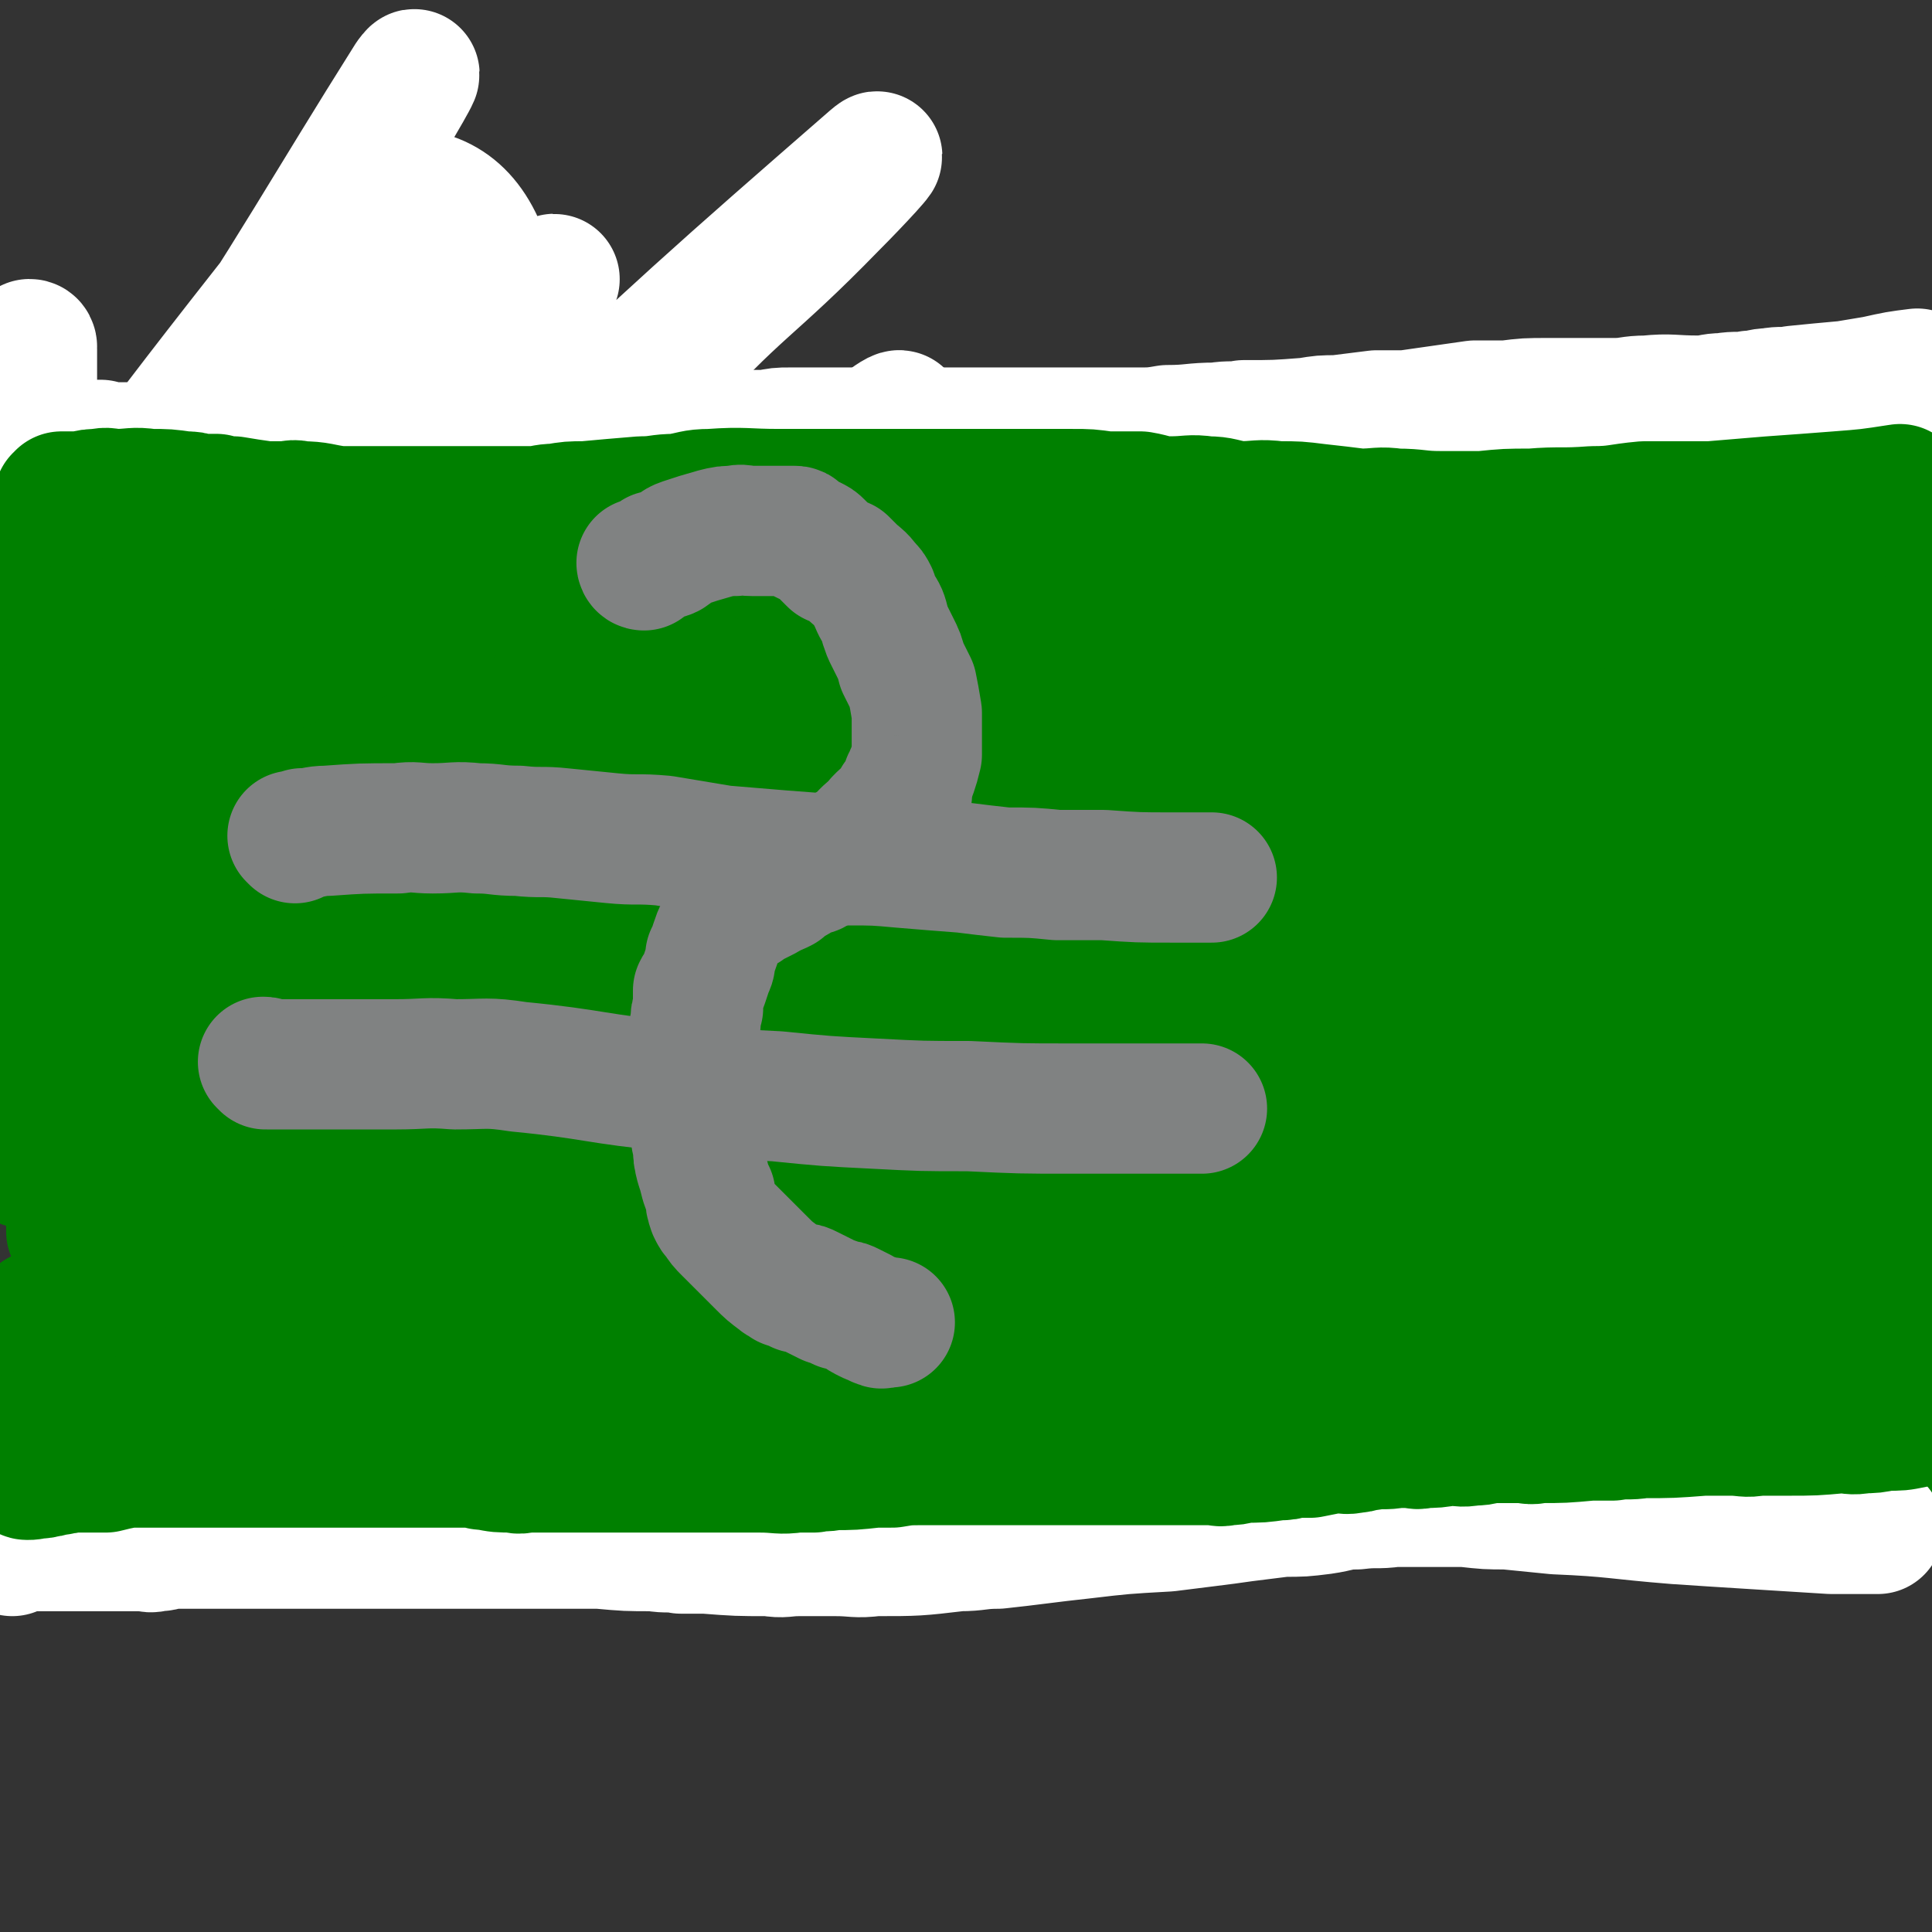 <svg viewBox='0 0 786 786' version='1.1' xmlns='http://www.w3.org/2000/svg' xmlns:xlink='http://www.w3.org/1999/xlink'><rect x="0" y="0" width="786" height="786" fill="#333333" stroke="none"/><g fill='none' stroke='#008000' stroke-width='53' stroke-linecap='round' stroke-linejoin='round'><path d='M126,203c0,0 0,-1 -1,-1 0,0 1,0 1,1 1,29 0,29 2,59 0,6 1,6 1,12 0,6 0,6 0,12 0,6 0,6 0,12 0,7 0,7 1,13 0,6 1,6 1,11 0,6 0,6 0,12 0,6 0,6 0,11 0,6 0,6 1,11 0,4 0,4 0,9 1,5 1,5 1,10 0,4 0,4 0,9 0,3 1,3 1,7 0,2 0,2 0,5 0,3 0,3 0,5 0,2 0,2 0,4 0,1 0,1 0,3 0,2 0,2 0,4 0,1 0,1 0,2 0,1 0,1 0,2 0,0 0,0 0,1 0,1 0,1 0,2 0,1 0,1 0,1 0,0 0,0 0,0 0,0 0,0 0,0 '/></g>
<g fill='none' stroke='#FFFFFF' stroke-width='53' stroke-linecap='round' stroke-linejoin='round'><path d='M257,499c0,0 0,-1 -1,-1 -14,-2 -14,-2 -28,-4 -10,-1 -10,0 -19,-1 -12,0 -12,1 -24,0 -11,-1 -11,-2 -21,-3 -1,-1 -3,-1 -2,-2 5,-9 6,-10 14,-19 37,-36 37,-36 76,-69 19,-17 20,-16 40,-32 20,-15 20,-15 40,-32 2,-1 4,-4 3,-4 -7,2 -10,4 -19,9 -32,19 -32,20 -63,41 -34,22 -35,21 -68,44 -49,33 -47,36 -97,67 -12,8 -13,7 -27,12 -5,2 -5,2 -10,3 -2,0 -5,0 -4,-1 3,-8 3,-11 10,-18 46,-53 46,-53 96,-102 23,-23 25,-22 50,-43 31,-26 31,-26 61,-52 5,-3 5,-3 9,-6 0,-1 0,0 0,0 -23,19 -24,18 -45,38 -24,23 -23,23 -45,47 -29,32 -28,32 -56,64 -19,20 -19,20 -38,40 -10,10 -10,10 -21,19 -2,2 -5,5 -5,4 0,-1 2,-4 5,-8 28,-38 26,-40 56,-76 71,-82 71,-83 147,-160 30,-30 33,-27 65,-56 15,-14 30,-28 30,-29 -1,-1 -17,12 -33,25 -32,26 -33,25 -63,53 -56,51 -55,52 -111,104 -44,42 -43,44 -89,84 -19,18 -21,19 -41,33 -1,1 -2,-2 -1,-3 31,-54 26,-59 65,-109 81,-105 85,-103 174,-202 34,-38 37,-35 72,-71 9,-9 23,-24 16,-18 -62,54 -78,68 -153,139 -49,47 -47,49 -95,97 -26,27 -26,27 -53,52 -15,14 -29,28 -31,26 -3,-2 10,-17 22,-34 29,-44 26,-46 59,-88 33,-43 35,-41 71,-82 20,-23 20,-23 40,-48 5,-6 13,-16 10,-13 -15,13 -25,22 -46,46 -37,40 -35,42 -72,83 -32,36 -33,34 -66,70 -18,19 -17,20 -35,39 -3,3 -6,7 -8,5 -3,-8 -7,-15 -2,-26 47,-98 53,-98 108,-194 24,-41 25,-40 50,-81 7,-12 19,-32 13,-24 -34,54 -45,75 -93,148 -31,47 -36,45 -65,92 -10,16 -6,22 -12,35 -1,2 -3,-3 -3,-6 -1,-8 -4,-9 0,-16 59,-88 60,-90 126,-174 16,-19 19,-31 38,-32 19,-2 32,6 39,26 13,34 2,41 3,82 0,23 -1,23 -2,47 -1,10 -1,10 -2,19 0,2 0,4 0,4 -1,1 -1,-1 -1,-2 1,-19 2,-19 2,-39 0,-16 -1,-16 -3,-33 0,-2 1,-4 0,-3 -3,2 -4,3 -6,8 -13,24 -13,24 -24,50 -9,19 -7,19 -15,38 -3,8 -7,18 -7,16 0,-5 5,-15 8,-31 7,-30 11,-30 12,-60 1,-19 4,-32 -8,-39 -11,-6 -20,5 -39,14 -7,3 -6,6 -12,11 -2,2 -4,4 -4,3 1,-3 2,-5 5,-10 14,-30 15,-29 28,-59 6,-13 6,-13 9,-27 1,-4 2,-12 0,-9 -12,15 -15,22 -27,45 -13,23 -13,23 -24,47 -7,13 -6,13 -12,27 -1,1 -2,3 -1,2 1,-1 2,-3 5,-6 20,-29 19,-30 39,-59 13,-18 12,-19 26,-37 3,-3 3,-4 6,-6 3,-1 5,-3 5,-1 4,8 4,11 4,22 -1,23 -1,23 -6,46 -11,48 -15,47 -26,96 -3,13 -1,13 -2,27 '/></g>
<g fill='none' stroke='#008000' stroke-width='53' stroke-linecap='round' stroke-linejoin='round'><path d='M7,285c0,0 0,-1 -1,-1 0,0 0,2 -1,2 0,0 1,0 1,0 0,0 0,0 0,0 0,0 -1,-1 -1,-1 1,0 2,1 4,1 1,0 2,0 3,0 3,-1 3,-1 5,-2 3,0 3,1 5,1 4,0 4,0 7,0 10,0 10,0 20,0 4,0 4,0 9,1 4,0 4,1 9,1 9,2 10,2 19,3 6,1 5,1 11,2 11,1 11,0 22,1 6,1 6,1 12,2 4,0 4,0 8,0 9,0 9,-1 18,0 6,0 6,1 12,1 5,0 5,0 11,0 5,0 5,0 10,0 6,0 6,-1 12,0 7,0 7,0 13,1 6,0 6,0 12,0 8,-1 8,-1 15,-2 8,0 8,0 16,0 8,-1 8,-1 15,-2 8,-2 8,-2 16,-3 9,-1 9,0 17,-2 7,-1 7,-1 14,-3 7,-1 7,-1 14,-2 8,-2 8,-2 15,-3 7,-1 7,-1 14,-2 6,-1 6,-1 13,-2 6,-1 6,-1 13,-2 13,-3 13,-3 26,-5 8,-1 9,0 17,-1 7,-1 7,-2 14,-3 8,-1 8,-2 15,-3 15,-2 15,-2 29,-3 8,-1 8,-1 16,-2 10,-1 10,-1 19,-2 17,-1 16,-2 33,-3 7,-1 7,-1 15,-1 8,-1 8,-1 16,-2 7,0 7,0 14,0 15,0 15,0 29,0 7,0 7,0 14,0 7,0 7,0 14,0 6,0 6,0 13,0 7,0 7,0 14,0 12,0 12,-1 25,0 6,0 6,0 11,1 10,1 10,1 20,2 5,0 5,0 10,0 7,0 7,0 15,1 5,0 5,0 9,0 '/><path d='M1,255c0,0 0,0 -1,-1 0,0 1,-1 1,-1 0,0 0,1 0,1 0,-1 0,-1 1,-1 1,-1 1,-1 2,-1 2,-1 2,-1 3,-1 2,-1 2,-1 4,-1 4,-1 4,-1 8,-1 3,-1 3,-1 6,-1 4,0 4,0 9,0 12,-1 12,0 24,-1 5,-1 5,-1 11,-2 6,0 6,0 12,-1 5,0 5,0 11,0 10,-1 10,-2 21,-2 5,-1 5,0 10,0 5,-1 5,-1 11,-1 4,-1 4,0 8,0 5,0 5,0 9,-1 10,0 10,0 19,-1 5,-1 5,-1 9,-1 4,0 4,0 9,0 9,-1 9,-1 19,-1 5,0 5,0 10,0 6,0 6,0 11,0 5,0 5,0 10,0 10,-1 10,-1 20,-2 5,0 5,0 11,0 11,-1 11,-1 23,-2 6,-1 6,-1 12,-1 7,-1 7,0 13,0 14,-1 14,-1 27,-1 7,-1 7,-1 15,-1 7,-1 7,0 14,0 16,0 16,0 31,0 8,0 8,0 16,0 8,0 8,0 17,0 9,0 9,0 18,0 9,0 9,0 18,0 8,0 8,0 15,0 10,0 10,0 20,0 10,0 10,-1 19,0 10,0 10,1 19,1 8,0 9,0 17,0 10,0 10,0 20,1 9,0 9,-1 19,0 12,0 12,1 24,1 12,0 12,-1 24,-2 13,0 13,1 26,1 13,0 13,0 27,0 13,0 13,0 27,0 22,-1 22,-1 44,-1 '/><path d='M19,465c0,0 0,0 -1,-1 0,0 1,-1 1,-1 0,0 0,0 0,1 0,0 0,0 0,0 0,0 -1,-1 -1,-1 1,0 2,0 3,1 2,0 2,0 4,1 4,0 4,0 8,0 5,1 5,0 10,1 6,0 6,0 13,0 7,-1 7,-1 14,-1 7,-1 7,-1 14,-2 7,-1 7,-1 14,-2 11,-2 11,-2 23,-3 5,-1 5,0 10,0 8,-1 8,-1 17,-2 4,0 4,0 8,0 5,-1 6,0 11,0 13,0 13,0 26,0 8,0 8,0 16,0 8,-1 8,-2 17,-2 8,0 8,0 15,1 10,0 10,0 19,1 9,0 9,0 17,1 10,0 10,1 20,2 10,1 10,1 20,2 11,1 11,1 22,2 25,1 25,1 50,2 14,0 14,0 28,1 13,0 13,0 26,0 14,1 14,1 28,2 14,0 14,-1 28,0 31,0 31,0 61,1 15,1 15,1 30,2 17,0 17,0 33,0 18,0 18,1 36,0 40,0 40,-1 80,-2 7,0 7,0 13,0 '/><path d='M11,551c0,0 -1,-1 -1,-1 2,0 3,1 5,2 1,0 0,-1 1,-1 1,1 1,2 3,2 3,0 3,0 7,-1 5,0 5,1 10,0 7,0 7,0 14,0 7,0 7,-1 13,-1 14,1 14,1 29,1 6,1 6,1 13,1 7,0 7,0 14,0 8,1 8,0 16,0 6,1 6,1 12,1 23,1 23,1 47,1 9,1 9,0 18,0 10,0 10,0 20,0 12,0 12,0 23,0 12,1 12,2 24,2 13,1 13,0 27,0 13,1 13,1 27,1 16,1 16,0 33,0 15,1 15,0 31,1 37,2 37,2 75,5 22,2 22,2 44,4 26,1 26,2 53,3 69,3 69,3 138,6 18,1 18,1 35,1 '/><path d='M728,556c-1,0 -1,0 -1,-1 -1,0 0,0 0,-1 1,-6 1,-6 2,-12 1,-10 1,-10 2,-20 1,-9 2,-9 4,-19 1,-11 0,-12 2,-23 1,-13 3,-13 5,-26 2,-13 1,-13 3,-26 1,-9 2,-9 4,-17 1,-8 0,-9 2,-17 1,-9 2,-9 3,-18 0,-2 0,-2 0,-4 0,-1 0,-3 0,-2 0,3 0,5 0,9 -2,26 -3,26 -4,51 -1,19 -1,19 -1,38 0,8 0,8 0,16 1,6 1,6 2,12 1,5 2,5 4,10 1,4 1,4 3,7 1,2 2,2 3,4 0,1 0,1 0,2 0,0 0,0 0,1 '/><path d='M707,574c-1,0 -2,-1 -1,-1 0,0 1,0 2,0 2,1 2,0 4,0 7,0 7,0 13,0 7,0 7,1 14,0 8,0 8,-1 16,-1 10,-1 10,0 19,-1 '/><path d='M781,576c-1,0 -1,-1 -1,-1 -1,0 -1,1 -1,0 -1,0 0,0 0,-1 0,-7 0,-7 -1,-14 -1,-12 -1,-12 -1,-23 -1,-12 -1,-12 -2,-24 -1,-11 -1,-11 -2,-22 -2,-14 -2,-14 -3,-29 -1,-20 -2,-20 -2,-41 -1,-26 0,-26 0,-52 0,-15 0,-15 0,-30 0,-11 0,-11 1,-23 1,-12 0,-13 2,-25 1,-8 2,-8 3,-15 0,-6 -1,-6 -1,-11 0,-2 0,-2 0,-4 0,-1 0,-1 0,-1 0,0 0,0 0,0 -1,4 -1,4 -2,8 -4,19 -4,19 -8,38 -5,24 -5,24 -10,49 -4,23 -5,23 -8,47 -3,23 -4,23 -5,46 -1,21 -1,22 0,44 1,16 1,16 3,32 1,7 1,7 3,14 1,2 1,2 2,3 1,1 1,1 2,1 1,1 1,1 1,0 3,-21 4,-22 4,-43 1,-20 -1,-20 -2,-40 -1,-21 -1,-21 -2,-41 -2,-23 -2,-23 -3,-45 0,-22 0,-22 1,-43 1,-18 1,-18 3,-36 0,-10 1,-10 1,-20 0,-6 0,-6 0,-12 0,-1 1,-4 0,-3 -2,3 -3,5 -5,11 -9,27 -9,27 -17,53 -18,54 -17,54 -35,108 -7,20 -7,20 -15,40 -4,10 -6,9 -11,19 0,1 0,1 0,2 0,0 0,0 0,-1 7,-36 5,-36 13,-71 7,-31 8,-31 18,-60 4,-16 4,-16 10,-30 5,-14 6,-13 11,-26 2,-5 2,-5 5,-10 1,-2 0,-2 1,-4 1,0 1,0 1,1 -5,21 -5,21 -11,42 -8,26 -10,25 -17,51 -13,49 -11,49 -23,98 -3,12 -3,12 -6,24 -1,5 -1,5 -2,10 -1,2 -1,4 -1,4 0,-1 0,-3 1,-6 3,-15 3,-15 7,-30 5,-20 3,-20 10,-40 6,-15 6,-15 14,-29 3,-6 4,-6 9,-11 4,-3 4,-4 9,-6 4,-1 8,-2 9,1 4,21 5,25 1,48 -2,15 -6,15 -14,29 -6,11 -6,11 -15,21 -10,11 -10,12 -22,21 -15,11 -16,10 -33,19 -3,2 -3,1 -6,3 -1,0 -1,0 -3,1 0,0 0,0 0,0 1,0 2,0 3,0 7,-1 7,-1 14,-3 8,-1 8,-1 17,-1 8,-1 8,0 17,-1 5,0 5,0 10,0 1,0 2,0 1,0 -14,2 -15,3 -30,3 -30,1 -30,1 -60,0 -58,0 -58,-2 -116,-2 -34,1 -34,1 -67,3 -21,0 -21,1 -42,1 -13,1 -13,0 -25,0 -5,1 -5,0 -9,0 -1,0 -3,0 -2,0 6,1 7,1 15,1 27,1 27,0 54,1 78,3 78,5 156,9 40,2 40,2 80,3 44,2 44,1 88,2 6,1 6,0 12,0 1,0 3,1 3,0 -1,0 -3,-1 -6,-1 -56,-9 -56,-10 -113,-17 -42,-6 -42,-7 -85,-8 -88,-4 -88,-3 -177,-3 -25,0 -25,2 -50,2 -29,1 -29,1 -57,0 -2,0 -5,0 -3,-1 26,-7 28,-10 58,-14 42,-7 42,-6 84,-7 48,-2 48,-1 96,2 39,2 39,3 78,6 34,4 34,5 67,7 22,2 22,2 43,2 1,1 2,1 1,0 -5,-1 -6,-2 -11,-2 -58,-6 -59,-7 -117,-11 -43,-3 -43,-4 -86,-3 -96,2 -96,4 -192,10 -33,2 -33,2 -65,6 -26,2 -26,3 -52,5 -2,1 -5,1 -4,0 1,0 4,0 8,-1 37,-5 37,-6 73,-9 57,-6 57,-8 113,-9 117,-1 117,0 234,5 37,1 37,5 74,8 25,2 25,1 50,1 1,1 1,1 1,0 -83,-9 -83,-12 -167,-18 -57,-5 -58,-6 -115,-4 -113,5 -113,8 -227,18 -38,3 -38,5 -77,9 -30,3 -30,3 -61,5 -1,1 -3,0 -2,0 15,-9 16,-12 35,-18 49,-16 49,-16 100,-26 58,-12 58,-13 118,-18 131,-10 132,-9 264,-13 46,-1 46,1 93,4 23,1 23,2 46,5 1,0 2,0 1,0 -18,0 -19,-1 -39,0 -53,0 -54,-1 -106,1 -49,3 -49,3 -97,8 -99,10 -99,12 -198,22 -17,2 -17,2 -35,3 -1,0 -4,0 -3,-1 54,-13 57,-14 114,-27 44,-10 44,-14 89,-18 125,-10 125,-5 251,-10 23,0 23,0 47,-1 7,-1 18,-1 14,-1 -13,-3 -24,-3 -49,-5 -43,-2 -44,-1 -87,-2 -14,-1 -14,-2 -28,-1 -115,9 -116,8 -230,21 -36,4 -36,8 -72,14 -24,4 -25,3 -48,6 -1,0 0,-1 0,-2 31,-11 31,-12 63,-21 47,-14 47,-16 95,-25 104,-18 105,-15 210,-29 45,-7 47,-6 90,-11 0,-1 -2,0 -2,0 -1,0 0,0 0,0 0,0 0,0 0,0 0,0 0,0 0,-1 0,0 0,0 0,-1 0,-1 0,-1 0,-2 0,0 0,1 0,1 0,0 0,0 0,0 0,0 0,0 -1,1 -3,1 -4,1 -7,3 -8,3 -8,3 -15,6 -13,4 -13,4 -25,7 -53,14 -53,14 -106,27 -22,5 -22,6 -45,10 -16,3 -16,3 -33,4 -8,0 -15,2 -17,-1 -1,-4 4,-8 11,-14 30,-23 30,-24 63,-44 35,-21 35,-21 72,-37 61,-27 62,-24 124,-48 13,-5 13,-5 26,-10 3,-2 4,-2 6,-3 1,-1 1,-2 0,-2 -28,1 -29,-2 -58,4 -89,17 -89,18 -176,42 -53,14 -52,17 -104,35 -26,9 -26,10 -52,18 -12,4 -21,6 -23,8 -2,0 8,-1 16,-3 70,-19 69,-22 140,-38 78,-18 78,-17 156,-30 26,-5 26,-3 53,-5 18,-1 18,-1 37,-1 0,0 1,0 1,0 -30,5 -32,3 -62,10 -34,8 -33,12 -66,21 -50,13 -51,9 -100,24 -46,14 -45,17 -90,32 -18,7 -18,6 -36,12 -3,1 -9,3 -6,3 23,-1 29,-2 59,-4 45,-5 45,-5 90,-10 37,-5 37,-6 75,-12 42,-6 42,-6 84,-12 3,-1 3,-1 6,-1 0,-1 1,-1 1,-1 -13,-2 -14,-4 -28,-3 -97,7 -97,8 -193,20 -52,7 -51,11 -102,18 -50,8 -51,7 -101,12 -3,0 -6,0 -6,-1 1,-3 4,-4 9,-6 46,-18 45,-24 93,-35 102,-24 103,-19 207,-33 46,-7 46,-5 93,-9 24,-3 24,-3 49,-5 1,0 3,0 2,0 -6,-1 -8,-1 -17,-1 -43,-1 -43,-2 -86,-1 -58,2 -58,1 -116,7 -113,13 -113,18 -226,31 -31,3 -31,2 -62,3 -15,0 -25,1 -31,-2 -3,-1 6,-4 13,-6 49,-18 49,-21 99,-34 56,-15 56,-15 113,-23 58,-7 59,-4 117,-6 55,-2 56,-2 111,-2 47,0 47,1 94,2 0,0 1,0 1,0 0,0 -1,0 -2,0 -35,2 -35,3 -71,5 -84,5 -84,0 -167,9 -93,11 -92,18 -184,32 -77,11 -77,10 -154,19 -15,2 -39,6 -31,2 31,-17 53,-28 108,-44 50,-14 51,-11 103,-17 61,-8 62,-6 124,-11 44,-3 44,-3 89,-6 34,-2 34,-2 67,-3 1,0 4,0 3,0 -5,-1 -7,-1 -14,-1 -43,0 -43,-2 -87,0 -50,1 -50,2 -101,6 -88,6 -88,8 -176,14 -62,4 -62,6 -124,7 -31,0 -31,-2 -63,-5 -2,0 -4,0 -3,-2 1,-3 2,-5 7,-8 29,-15 28,-19 60,-26 65,-17 66,-13 133,-22 29,-4 30,-3 59,-4 19,-1 19,0 38,0 11,1 11,2 23,3 0,0 1,0 1,0 -1,0 -1,0 -2,0 -16,5 -15,6 -32,9 -43,8 -43,7 -87,13 -44,5 -44,5 -88,10 -34,4 -34,5 -67,9 -30,3 -30,3 -60,4 -14,0 -14,0 -28,-1 -4,-1 -3,-1 -7,-2 -2,-1 -6,-1 -4,-2 16,-8 20,-10 42,-17 27,-8 27,-7 56,-12 32,-5 32,-5 65,-7 36,-3 36,-3 73,-4 4,-1 5,0 9,0 0,0 -1,0 -1,0 -12,4 -11,5 -23,7 -24,6 -24,7 -49,11 -24,3 -24,3 -48,4 -46,3 -46,2 -92,4 -10,0 -10,0 -21,0 -1,0 -1,0 -2,0 '/><path d='M61,292c0,0 0,-1 -1,-1 0,1 0,2 0,5 -5,24 -5,24 -10,48 -7,27 -7,27 -14,54 -10,34 -10,35 -22,69 -1,3 -3,8 -4,6 -3,-11 -3,-17 -3,-33 0,-39 1,-39 4,-77 1,-19 2,-19 4,-38 1,-10 1,-10 1,-21 1,-4 1,-4 1,-9 0,-1 0,-3 0,-2 1,1 1,2 2,5 2,16 2,16 2,33 1,51 -1,51 -2,102 0,11 -1,11 -1,23 0,9 1,9 1,19 0,0 0,1 0,1 0,-1 0,-1 0,-2 0,-11 0,-11 0,-22 0,-34 -1,-34 0,-67 0,-23 1,-23 2,-47 0,-5 1,-5 1,-9 0,-2 0,-2 0,-5 0,0 0,-1 0,0 2,44 2,45 5,91 2,28 2,28 4,56 1,11 1,11 3,21 0,3 0,4 2,7 1,1 2,2 4,1 7,-1 8,-1 14,-5 13,-11 12,-13 24,-25 35,-34 36,-34 71,-68 11,-11 10,-12 21,-22 3,-4 4,-3 8,-6 1,-1 3,-2 2,-2 -1,1 -3,2 -6,4 -18,10 -18,12 -37,21 -48,25 -49,25 -98,48 -8,3 -8,2 -16,5 -1,0 -2,1 -2,1 1,-3 2,-4 5,-7 19,-19 18,-21 39,-37 53,-38 54,-37 110,-71 13,-8 14,-6 28,-13 5,-3 14,-8 10,-6 -22,7 -31,12 -61,24 -33,12 -32,12 -65,24 -30,11 -30,11 -60,20 -2,1 -4,1 -3,1 9,-7 12,-9 24,-16 33,-21 32,-23 67,-41 37,-18 38,-16 77,-30 26,-10 26,-10 52,-18 19,-5 20,-4 40,-7 0,0 1,-1 1,0 -6,6 -5,8 -12,13 -38,30 -39,30 -78,58 -31,23 -32,23 -64,45 -26,19 -26,19 -53,38 -7,6 -7,6 -15,12 -2,1 -5,2 -4,3 2,1 6,3 11,1 35,-6 35,-8 70,-16 62,-16 62,-17 124,-31 14,-4 14,-3 28,-5 4,-1 7,-2 7,-1 0,1 -3,3 -7,5 -39,18 -40,17 -80,35 -42,18 -41,21 -83,37 -45,18 -46,17 -93,32 -3,1 -3,1 -7,1 0,0 0,-1 0,-2 21,-13 20,-16 43,-27 88,-40 88,-40 178,-73 30,-11 30,-9 61,-16 14,-3 16,-4 27,-5 1,-1 0,0 -1,1 -25,13 -25,13 -50,26 -48,24 -48,24 -96,48 -87,42 -88,41 -175,82 '/><path d='M513,545c0,0 -1,-1 -1,-1 0,0 0,1 0,2 0,0 0,0 0,0 -2,1 -2,1 -4,2 -2,1 -2,1 -4,2 -4,1 -4,2 -8,3 -5,2 -5,1 -9,2 -5,1 -5,1 -10,2 -5,1 -5,0 -10,2 -5,1 -5,2 -10,3 -5,2 -6,1 -11,2 -5,1 -5,2 -10,3 -4,2 -4,2 -8,3 -4,1 -4,0 -8,1 -4,1 -4,1 -8,2 -4,1 -4,1 -8,2 -5,0 -5,0 -9,0 -4,1 -3,1 -7,1 -4,1 -4,0 -8,0 -5,0 -5,0 -9,0 -4,0 -4,0 -9,0 -5,0 -5,0 -10,0 -5,1 -5,2 -10,2 -6,0 -6,0 -11,-1 -5,0 -5,0 -10,0 -6,0 -6,0 -11,0 -5,0 -5,0 -10,0 -6,0 -6,0 -11,0 -6,0 -6,0 -12,0 -7,0 -7,0 -13,0 -7,0 -7,0 -14,0 -6,0 -6,0 -13,0 -7,0 -7,0 -14,0 -7,0 -7,0 -13,0 -7,0 -7,0 -13,0 -7,1 -7,1 -14,1 -7,1 -7,1 -13,1 -7,1 -7,1 -15,1 -7,0 -7,0 -14,0 -6,1 -6,0 -13,0 -7,1 -7,1 -15,1 -7,1 -7,0 -15,0 -6,0 -6,0 -12,0 -8,0 -8,0 -15,0 -9,1 -9,1 -17,1 -17,1 -17,2 -33,2 -5,1 -5,0 -10,0 '/><path d='M327,581c0,0 -1,-1 -1,-1 0,0 0,0 1,0 0,1 0,1 1,0 3,0 3,-1 7,-1 5,-1 5,-2 10,-2 7,-1 7,0 13,-1 6,0 6,0 13,-1 7,0 7,-1 14,-1 7,1 7,1 13,2 7,1 7,0 14,1 8,0 8,0 15,0 7,1 7,1 14,2 7,1 7,1 14,2 11,1 11,1 22,3 7,1 7,0 15,1 11,2 11,2 21,3 10,1 11,1 21,2 12,1 12,1 24,1 13,1 13,0 25,0 15,1 15,2 31,1 35,0 35,0 70,-2 19,0 19,0 38,-1 21,-2 21,-2 42,-4 6,-1 6,-1 12,-2 '/><path d='M1,210c0,0 -1,-1 -1,-1 2,0 2,1 4,1 3,0 3,0 5,0 2,0 2,0 5,0 5,1 4,1 9,2 5,1 5,1 10,2 12,2 12,2 24,3 5,1 5,0 9,1 4,0 4,0 8,1 10,0 10,0 19,1 4,0 4,0 7,0 4,0 4,-1 7,0 8,1 8,2 15,2 9,1 10,1 19,1 4,0 4,0 9,0 5,0 5,0 10,0 7,0 7,0 14,1 6,0 6,0 13,0 6,0 6,0 13,0 9,0 9,0 18,0 8,0 8,0 15,0 9,-1 9,-1 17,-1 8,-1 8,-1 15,-1 7,-1 7,0 14,0 8,-1 8,-1 16,-1 6,-1 6,-1 12,-1 6,0 6,0 12,0 5,-1 5,-1 11,-2 7,0 8,1 15,1 7,0 7,-1 14,-1 8,-1 8,0 16,0 9,0 9,0 17,0 9,-1 9,-1 18,-1 10,-1 10,0 21,0 10,0 10,-1 21,-1 13,0 13,0 25,0 11,-1 11,-1 21,-2 14,-1 14,-1 28,-2 13,-1 13,-1 25,-2 14,-1 14,-1 28,-1 12,-1 12,-1 24,-2 15,-1 15,-2 29,-3 13,-1 13,0 25,-2 13,-1 13,-2 25,-4 14,-1 14,-1 27,-2 15,-1 15,-2 29,-3 17,-1 17,-2 33,-3 3,0 3,0 5,0 '/></g>
<g fill='none' stroke='#FFFFFF' stroke-width='53' stroke-linecap='round' stroke-linejoin='round'><path d='M13,141c0,0 0,-1 -1,-1 0,0 1,1 1,1 0,0 0,0 0,0 0,0 0,-1 -1,-1 0,0 1,1 1,2 0,1 0,1 0,2 0,1 0,1 0,2 0,2 0,2 0,4 0,4 0,4 0,8 0,2 0,2 0,3 0,1 0,1 0,2 0,3 0,3 0,5 0,1 0,1 0,2 0,1 0,1 0,2 0,1 0,1 0,2 0,0 0,0 0,1 0,1 0,1 0,1 0,1 0,1 0,1 0,1 0,1 1,2 1,1 1,1 2,1 2,0 2,0 3,0 3,0 3,1 5,1 3,0 3,0 6,0 2,0 2,0 5,0 3,0 3,0 6,0 3,1 3,1 6,1 3,0 3,0 6,0 3,0 3,0 6,0 2,0 2,0 4,0 3,0 3,0 5,0 2,0 2,0 4,0 2,0 2,0 5,0 2,0 2,0 5,0 3,-1 3,-1 6,-2 3,0 3,1 6,1 3,0 3,0 5,0 6,0 6,0 11,0 2,0 2,0 5,0 3,0 3,0 5,0 7,0 7,0 14,0 3,-1 3,-1 7,-1 2,0 2,0 5,0 6,0 6,0 11,0 3,0 3,0 5,0 4,0 4,0 8,0 8,0 8,0 15,0 4,0 4,0 7,0 4,0 4,0 7,0 9,0 9,0 18,0 4,0 4,0 8,0 4,0 4,0 8,0 7,-1 7,-1 14,-1 5,0 5,0 11,0 4,0 4,0 8,0 3,0 3,-1 7,-1 9,-1 9,-1 17,-1 6,0 6,0 12,0 5,0 5,0 10,0 5,-1 5,-1 9,-1 11,0 11,0 21,0 5,0 5,0 11,0 11,0 11,0 22,0 6,0 6,0 12,0 6,0 6,0 11,0 11,0 11,0 22,0 6,0 6,0 12,0 4,0 4,0 9,0 10,0 10,0 21,0 7,0 7,0 13,-1 10,0 10,-1 20,-1 6,-1 6,0 11,-1 13,0 13,0 26,-1 6,-1 6,-1 12,-1 8,-1 8,-1 16,-2 6,0 6,0 12,0 7,-1 7,-1 14,-2 7,-1 7,-1 14,-2 7,0 7,0 13,0 8,-1 8,-1 17,-1 6,0 6,0 13,0 7,0 7,0 14,0 6,0 6,-1 13,-1 10,-1 10,0 21,0 5,0 5,-1 10,-1 6,-1 6,0 11,-1 4,0 4,-1 8,-1 5,-1 5,0 10,-1 10,-1 10,-1 21,-2 6,-1 6,-1 12,-2 9,-2 9,-2 17,-3 '/><path d='M5,631c0,0 0,-1 -1,-1 0,-1 1,-1 1,-1 1,0 1,0 2,0 1,1 1,0 2,0 1,0 1,0 3,0 2,0 2,0 5,0 7,0 7,0 14,0 2,0 2,0 5,0 4,0 4,0 8,0 7,0 7,0 14,0 3,0 3,1 5,0 3,0 3,0 5,-1 6,0 6,0 12,0 4,0 4,0 7,0 4,0 4,0 8,0 3,0 3,0 6,0 3,0 3,0 6,0 5,0 5,0 11,0 3,0 3,0 6,0 4,0 4,0 8,0 6,0 6,0 12,0 3,0 3,0 5,0 6,0 6,0 11,0 4,0 4,0 8,0 8,0 8,0 16,0 3,0 3,0 6,0 3,0 3,0 6,0 8,0 8,0 15,0 8,0 8,0 16,0 5,0 5,0 9,0 4,0 4,0 8,0 11,1 11,1 22,1 6,1 6,0 11,1 5,0 5,0 10,0 13,1 13,1 26,1 6,1 6,0 12,0 8,0 8,0 15,0 8,0 8,1 16,0 17,0 17,0 34,-2 8,0 8,-1 16,-1 9,-1 9,-1 17,-2 8,-1 8,-1 17,-2 17,-2 17,-2 35,-3 8,-1 8,-1 16,-2 8,-1 8,-1 15,-2 8,-1 8,-1 16,-2 8,0 8,0 16,-1 7,-1 7,-2 14,-2 8,-1 8,0 15,-1 15,0 15,0 29,0 9,1 9,1 17,1 10,1 10,1 20,2 24,1 24,2 49,4 15,1 15,1 31,2 16,1 16,1 32,2 9,0 9,0 19,0 '/></g>
<g fill='none' stroke='#008000' stroke-width='53' stroke-linecap='round' stroke-linejoin='round'><path d='M10,599c0,0 -1,-1 -1,-1 1,0 1,2 2,2 2,0 2,0 3,-1 2,0 2,1 4,0 3,0 3,-1 6,-1 2,-1 2,0 5,-1 7,0 7,0 14,0 4,-1 4,-1 9,-2 4,0 4,0 7,0 3,0 3,0 5,0 5,0 5,0 9,0 3,0 3,0 5,0 7,0 7,0 14,0 4,0 4,0 7,0 3,0 3,0 5,0 6,0 6,0 11,0 2,0 2,0 5,0 6,0 6,0 11,0 3,0 3,0 7,0 2,0 2,0 5,0 5,0 5,0 10,0 3,0 3,0 5,0 2,0 2,0 4,0 4,0 4,0 8,0 2,0 2,0 4,0 2,0 2,0 4,0 6,0 6,0 11,0 2,0 2,0 5,0 2,1 2,1 4,1 5,1 5,1 11,1 3,1 3,0 6,0 2,0 2,0 5,0 6,0 6,0 11,0 4,0 4,0 7,0 3,0 3,0 7,0 7,0 7,0 14,0 3,0 3,0 7,0 7,0 7,0 14,0 3,0 3,0 7,0 4,0 4,0 8,0 3,0 3,0 7,0 4,0 4,0 7,0 8,0 8,1 15,0 4,0 4,0 7,0 4,-1 4,0 8,-1 8,0 8,0 17,-1 4,0 4,0 7,0 6,-1 6,-1 13,-1 4,0 4,0 8,0 3,0 3,0 7,0 6,0 6,0 13,0 3,0 3,0 6,0 6,0 6,0 13,0 9,0 9,0 17,0 4,0 4,0 8,0 4,0 4,0 8,0 5,0 5,0 9,0 8,0 8,0 16,0 3,0 3,0 7,0 2,0 2,0 5,0 3,0 3,1 6,0 3,0 3,0 7,-1 7,0 7,0 14,-1 3,0 3,0 6,-1 3,0 3,0 7,0 5,-1 5,-1 10,-2 4,0 4,1 8,0 3,0 3,-1 6,-1 6,-1 6,0 11,-1 3,0 3,0 6,0 2,0 2,1 5,0 5,0 5,0 11,-1 4,0 4,1 9,0 3,0 3,0 7,-1 6,0 6,0 13,0 3,0 3,1 7,0 10,0 10,0 21,-1 5,0 5,0 9,0 6,-1 6,0 12,-1 12,0 12,0 25,-1 6,0 6,0 11,0 6,0 6,1 11,0 6,0 6,0 12,0 11,0 11,0 22,-1 4,0 4,1 9,0 4,0 4,0 9,-1 6,0 6,0 11,-1 '/><path d='M25,204c0,0 0,-1 -1,-1 0,0 1,0 1,1 0,0 0,0 0,0 0,-1 0,-1 0,-2 1,0 2,0 3,0 3,0 3,0 5,0 4,-1 4,-1 7,-1 4,-1 4,0 7,0 7,0 7,-1 14,0 7,0 7,0 14,1 3,0 3,0 6,1 3,0 3,0 7,0 3,1 3,1 7,1 6,1 6,1 13,2 3,0 4,0 7,0 4,0 4,-1 7,0 8,0 8,1 16,2 4,0 4,0 8,0 3,0 3,0 7,0 8,0 8,0 17,0 4,0 4,0 9,0 4,0 4,0 8,0 5,0 5,0 9,0 10,0 10,0 20,0 5,0 5,-1 10,-1 6,-1 6,-1 12,-1 11,-1 11,-1 23,-2 7,0 7,-1 14,-1 7,-1 7,-2 14,-2 14,-1 14,0 28,0 7,0 7,0 14,0 6,0 6,0 13,0 6,0 6,0 13,0 13,0 13,0 25,0 7,0 7,0 14,0 7,0 7,0 14,0 6,0 6,0 13,0 7,0 7,0 13,0 7,0 7,0 14,1 7,0 7,0 14,0 6,1 6,2 12,2 8,0 8,-1 15,0 6,0 6,1 13,2 8,0 8,-1 16,0 8,0 8,0 16,1 9,1 9,1 17,2 8,0 8,-1 15,0 9,0 9,1 18,1 8,0 8,0 17,0 10,-1 10,-1 20,-1 12,-1 12,0 25,-1 10,0 10,-1 21,-2 13,0 13,0 27,0 12,-1 12,-1 24,-2 14,-1 14,-1 27,-2 13,-1 13,-1 26,-3 '/></g>
<g fill='none' stroke='#808282' stroke-width='53' stroke-linecap='round' stroke-linejoin='round'><path d='M262,230c0,0 -1,-1 -1,-1 0,0 0,1 1,1 1,-1 1,-1 2,-2 1,-1 2,-1 3,-2 3,-1 3,0 5,-1 3,-2 3,-3 6,-4 6,-2 6,-2 13,-4 4,-1 4,-1 8,-1 3,-1 3,0 7,0 4,0 4,0 8,0 2,0 2,0 4,0 2,0 2,0 5,0 1,0 1,0 2,1 1,1 1,1 2,2 2,1 2,1 3,1 2,1 2,1 3,2 3,3 3,3 6,6 2,1 2,0 4,1 2,2 2,2 3,3 3,3 4,3 6,6 2,2 2,2 3,4 1,3 1,3 2,5 2,3 2,3 3,7 1,3 1,3 2,5 1,2 1,2 2,4 2,4 2,4 3,8 1,2 1,2 2,4 1,2 1,2 2,4 1,5 1,5 2,11 0,2 0,2 0,4 0,1 0,1 0,3 0,3 0,3 0,7 0,2 0,2 0,3 -1,4 -1,4 -2,7 -1,2 -1,2 -1,3 -1,1 -1,1 -1,2 -1,1 0,2 0,3 0,0 0,1 0,1 -1,1 -1,1 -2,2 -1,1 -2,0 -2,1 -1,2 -1,2 -2,4 -2,2 -2,1 -4,3 -2,2 -2,2 -3,4 -2,1 -2,1 -4,3 -2,2 -1,2 -3,3 -1,1 -2,1 -3,2 -1,1 -1,1 -3,3 -2,1 -2,0 -4,1 -1,1 -1,1 -3,2 -2,1 -2,1 -4,2 -1,1 -1,1 -3,1 -2,1 -2,1 -4,2 -1,1 -1,1 -3,2 -2,1 -2,1 -4,3 -2,1 -2,1 -5,2 -1,1 -1,1 -3,2 -2,1 -2,1 -4,2 -2,1 -2,1 -3,2 -2,0 -2,0 -3,1 -1,1 -1,1 -2,2 -1,1 -1,0 -2,1 -1,1 -1,1 -1,3 -1,1 -1,1 -2,3 -1,2 -1,2 -2,5 -1,3 -1,3 -2,5 0,3 0,3 -1,5 -1,3 -1,3 -2,6 -1,2 -1,1 -2,3 0,4 0,4 0,7 -1,3 -1,3 -1,6 -1,4 -1,4 -1,7 -1,3 0,3 0,7 0,3 0,3 0,7 0,2 0,2 0,5 0,3 0,3 0,5 0,3 -1,3 0,5 0,4 0,3 1,7 0,3 0,4 1,7 0,4 0,4 1,8 1,3 1,3 2,7 1,3 1,3 2,5 0,3 0,3 1,6 1,2 1,2 2,3 2,3 2,3 4,5 3,3 3,3 7,7 2,2 2,2 3,3 2,2 2,2 4,4 3,3 3,3 7,6 1,1 2,1 3,2 3,1 3,1 5,2 2,0 2,0 4,1 2,1 2,1 4,2 2,1 2,1 4,2 3,1 3,1 5,2 2,0 2,0 4,1 2,1 2,1 4,2 1,1 1,1 3,2 2,1 2,1 4,1 0,1 0,1 1,1 1,1 1,0 2,0 1,0 1,0 2,0 '/><path d='M120,341c0,0 -1,-1 -1,-1 1,0 2,0 4,-1 5,0 5,-1 10,-1 14,-1 14,-1 29,-1 7,-1 7,0 14,0 9,0 9,-1 18,0 8,0 8,1 17,1 9,1 9,0 18,1 10,1 10,1 20,2 10,1 10,0 21,1 12,2 12,2 24,4 12,1 12,1 24,2 13,1 13,1 27,2 11,0 11,0 22,1 12,1 12,1 25,2 8,1 8,1 17,2 11,0 11,0 21,1 10,0 10,0 19,0 14,1 14,1 28,1 8,0 8,0 16,0 '/><path d='M108,433c0,0 -1,-1 -1,-1 1,0 1,0 2,1 0,0 0,0 1,0 1,0 1,0 3,0 5,0 5,0 11,0 9,0 9,0 17,0 10,0 10,0 20,0 12,0 12,-1 24,0 13,0 13,-1 26,1 31,3 31,5 63,8 21,3 21,3 42,4 20,2 20,2 40,3 19,1 19,1 38,1 21,1 21,1 42,1 21,0 21,0 42,0 6,0 6,0 11,0 '/></g>
</svg>